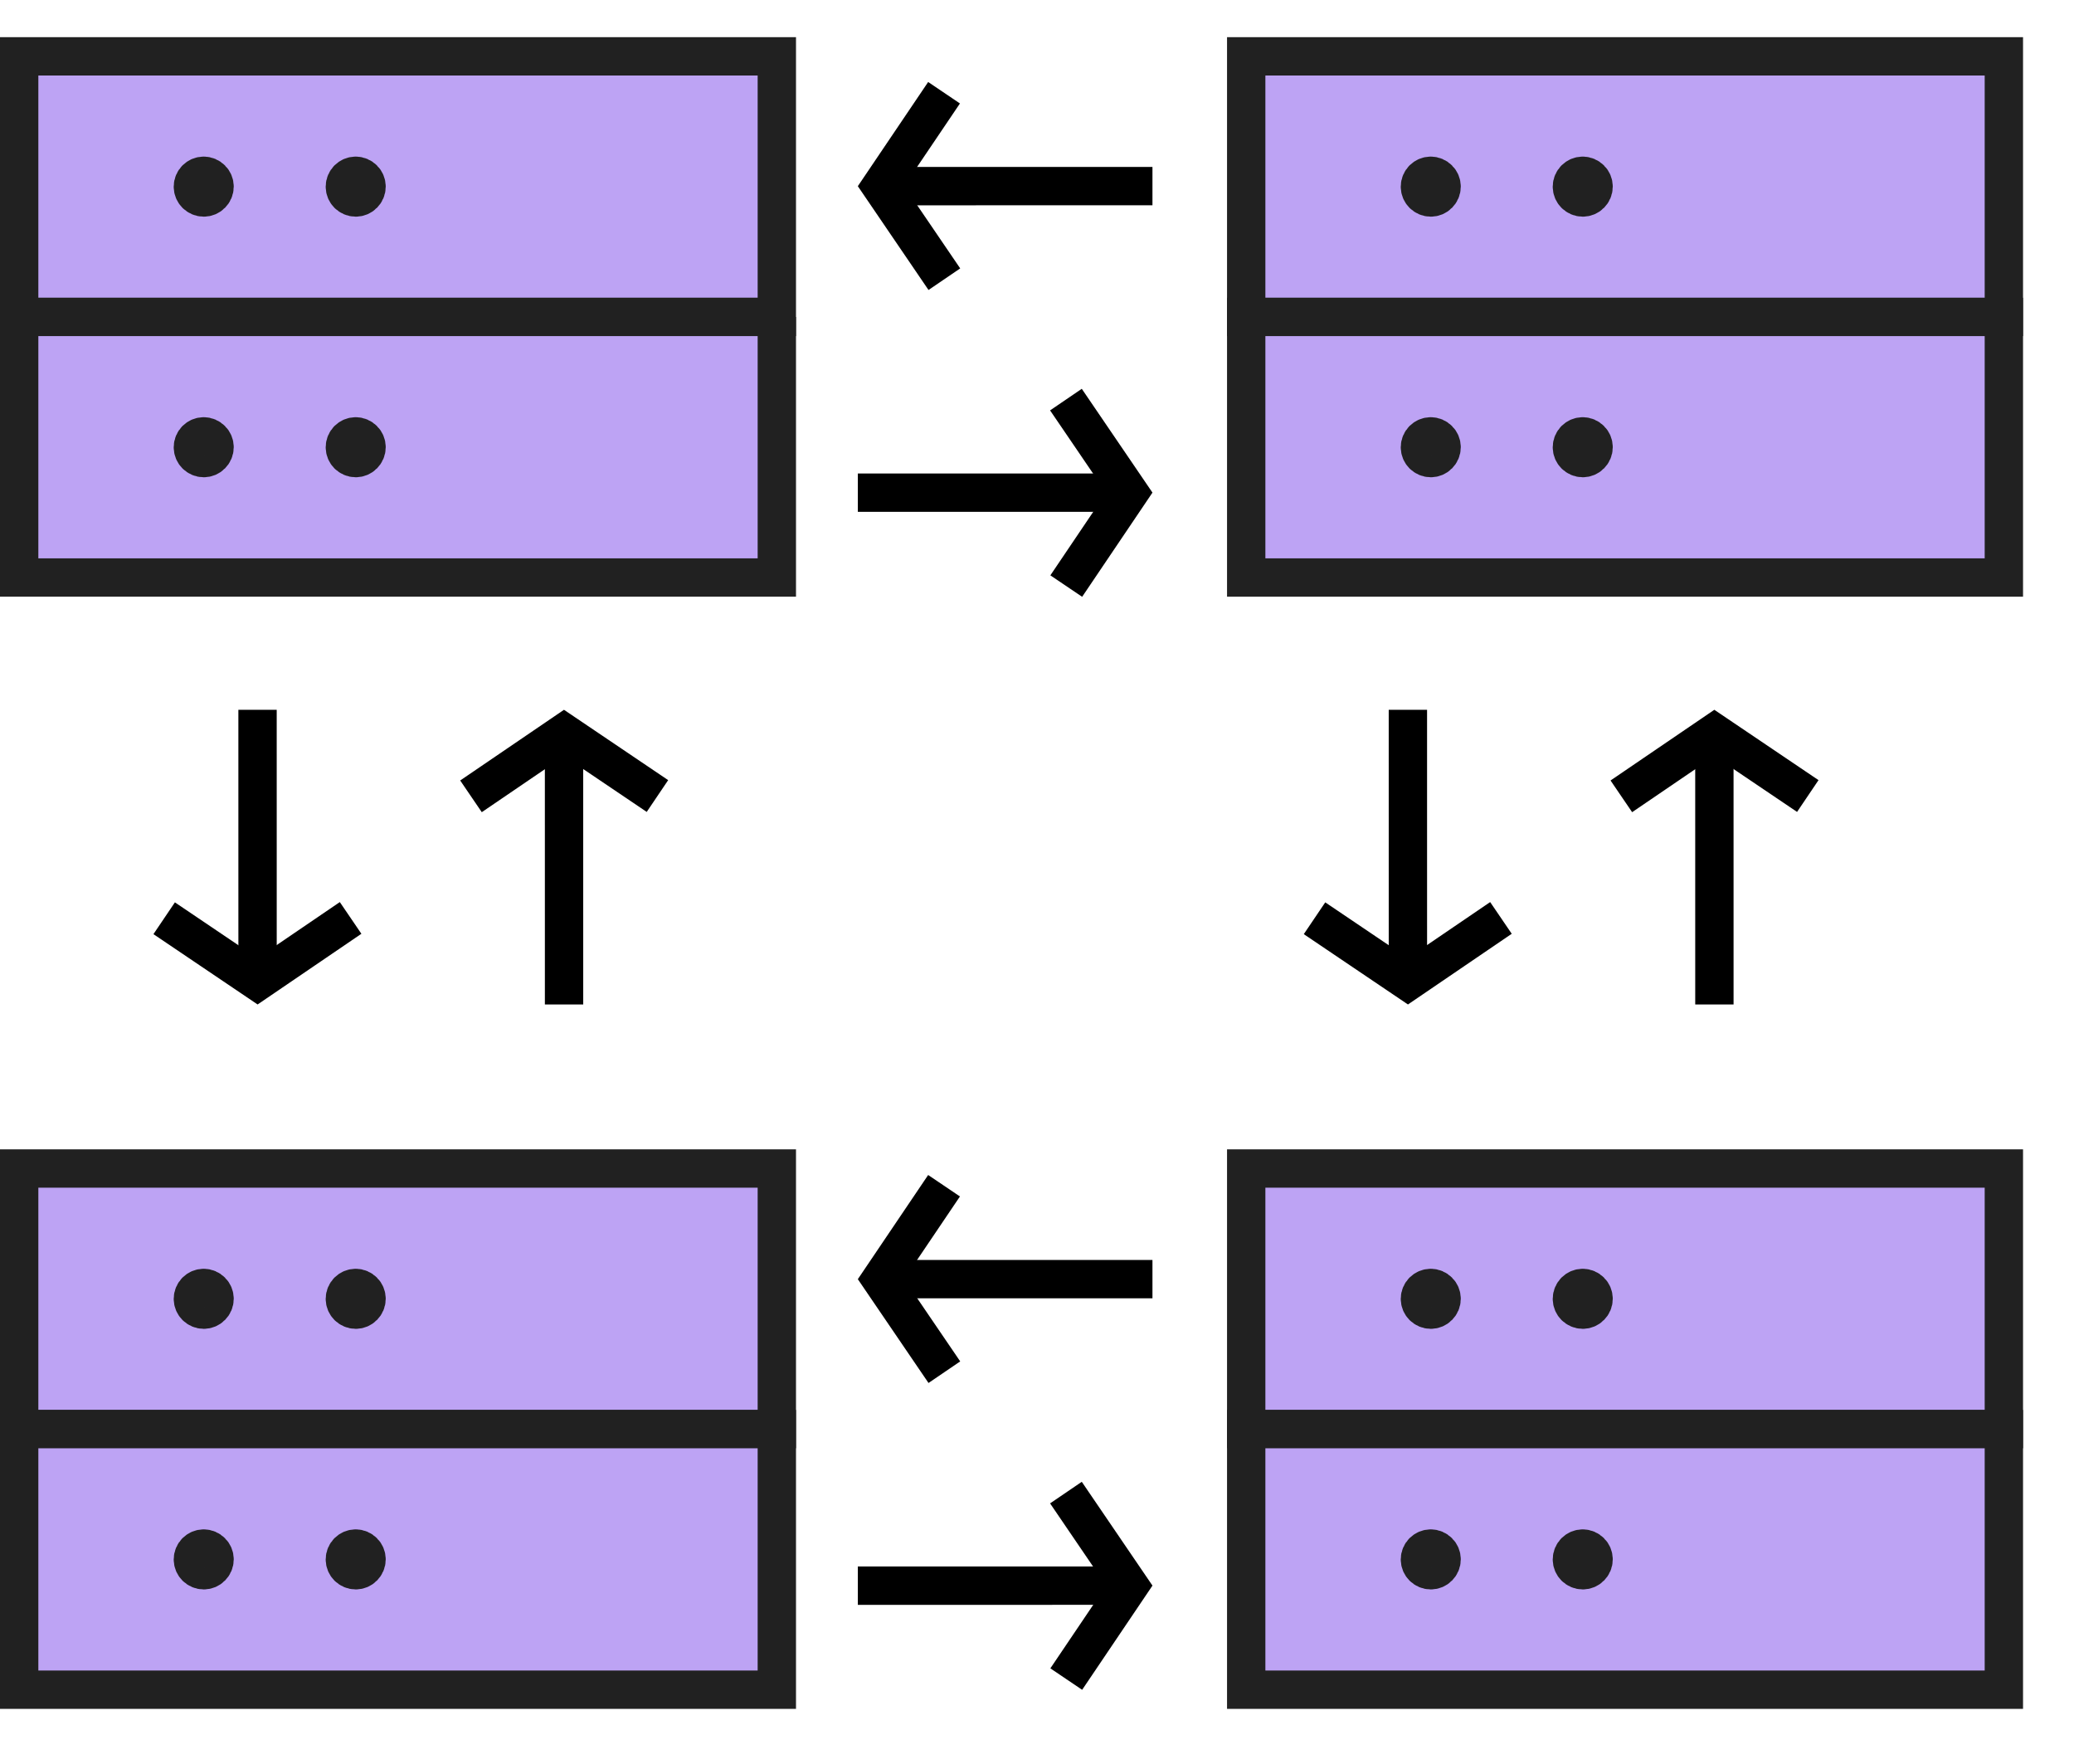<?xml version="1.0" encoding="UTF-8"?><svg id="b" xmlns="http://www.w3.org/2000/svg" width="108.176" height="92" viewBox="0 0 108.176 92"><defs><style>.d,.e{fill:none;}.e{stroke:#000;}.e,.f,.g{stroke-width:2px;}.f{stroke-linecap:round;stroke-linejoin:round;}.f,.g{fill:#bda3f4;stroke:#212121;}</style></defs><g id="c"><rect class="d" width="108.176" height="92"/><path class="g" d="m40.518,2.938v13.59H1V2.938h39.518Z"/><path class="f" d="m10.626,9.167c-.313,0-.566.254-.566.566s.254.566.566.566.566-.254.566-.566-.254-.566-.566-.566"/><path class="f" d="m18.553,9.167c-.313,0-.566.254-.566.566s.254.566.566.566.566-.254.566-.566-.254-.566-.566-.566"/><path class="g" d="m40.518,16.528v13.59H1v-13.59h39.518Z"/><path class="f" d="m10.626,22.757c-.313,0-.566.254-.566.566s.254.566.566.566.566-.254.566-.566-.254-.566-.566-.566"/><path class="f" d="m18.553,22.757c-.313,0-.566.254-.566.566s.254.566.566.566.566-.254.566-.566-.254-.566-.566-.566"/><path class="g" d="m40.518,60.938v13.59H1v-13.59h39.518Z"/><path class="f" d="m10.626,67.167c-.313,0-.566.254-.566.566s.254.566.566.566.566-.254.566-.566-.254-.566-.566-.566"/><path class="f" d="m18.553,67.167c-.313,0-.566.254-.566.566s.254.566.566.566.566-.254.566-.566-.254-.566-.566-.566"/><path class="g" d="m40.518,74.528v13.59H1v-13.59h39.518Z"/><path class="f" d="m10.626,80.757c-.313,0-.566.254-.566.566s.254.566.566.566.566-.254.566-.566-.254-.566-.566-.566"/><path class="f" d="m18.553,80.757c-.313,0-.566.254-.566.566s.254.566.566.566.566-.254.566-.566-.254-.566-.566-.566"/><path class="g" d="m104.518,2.938v13.59h-39.518V2.938h39.518Z"/><path class="f" d="m74.626,9.167c-.313,0-.566.254-.566.566s.254.566.566.566.566-.254.566-.566-.254-.566-.566-.566"/><path class="f" d="m82.553,9.167c-.313,0-.566.254-.566.566s.254.566.566.566.566-.254.566-.566-.254-.566-.566-.566"/><path class="g" d="m104.518,16.528v13.59h-39.518v-13.59h39.518Z"/><path class="f" d="m74.626,22.757c-.313,0-.566.254-.566.566s.254.566.566.566.566-.254.566-.566-.254-.566-.566-.566"/><path class="f" d="m82.553,22.757c-.313,0-.566.254-.566.566s.254.566.566.566.566-.254.566-.566-.254-.566-.566-.566"/><path class="g" d="m104.518,60.938v13.59h-39.518v-13.59h39.518Z"/><path class="f" d="m74.626,67.167c-.313,0-.566.254-.566.566s.254.566.566.566.566-.254.566-.566-.254-.566-.566-.566"/><path class="f" d="m82.553,67.167c-.313,0-.566.254-.566.566s.254.566.566.566.566-.254.566-.566-.254-.566-.566-.566"/><path class="g" d="m104.518,74.528v13.59h-39.518v-13.59h39.518Z"/><path class="f" d="m74.626,80.757c-.313,0-.566.254-.566.566s.254.566.566.566.566-.254.566-.566-.254-.566-.566-.566"/><path class="f" d="m82.553,80.757c-.313,0-.566.254-.566.566s.254.566.566.566.566-.254.566-.566-.254-.566-.566-.566"/><line class="e" x1="13.434" y1="51.061" x2="13.433" y2="37.016"/><polyline class="e" points="18.287 47.87 13.434 51.175 8.563 47.887"/><line class="e" x1="29.419" y1="38.339" x2="29.42" y2="52.383"/><polyline class="e" points="24.566 41.529 29.419 38.224 34.291 41.513"/><line class="e" x1="73.434" y1="51.061" x2="73.433" y2="37.016"/><polyline class="e" points="78.287 47.87 73.434 51.175 68.563 47.887"/><line class="e" x1="89.419" y1="38.339" x2="89.42" y2="52.383"/><polyline class="e" points="84.566 41.529 89.419 38.224 94.291 41.513"/><line class="e" x1="46.066" y1="9.707" x2="60.11" y2="9.706"/><polyline class="e" points="49.256 14.56 45.951 9.707 49.24 4.836"/><line class="e" x1="58.788" y1="25.692" x2="44.743" y2="25.693"/><polyline class="e" points="55.597 20.839 58.902 25.692 55.614 30.564"/><line class="e" x1="46.066" y1="66.707" x2="60.11" y2="66.706"/><polyline class="e" points="49.256 71.56 45.951 66.707 49.24 61.836"/><line class="e" x1="58.788" y1="82.692" x2="44.743" y2="82.693"/><polyline class="e" points="55.597 77.839 58.902 82.692 55.614 87.564"/></g></svg>